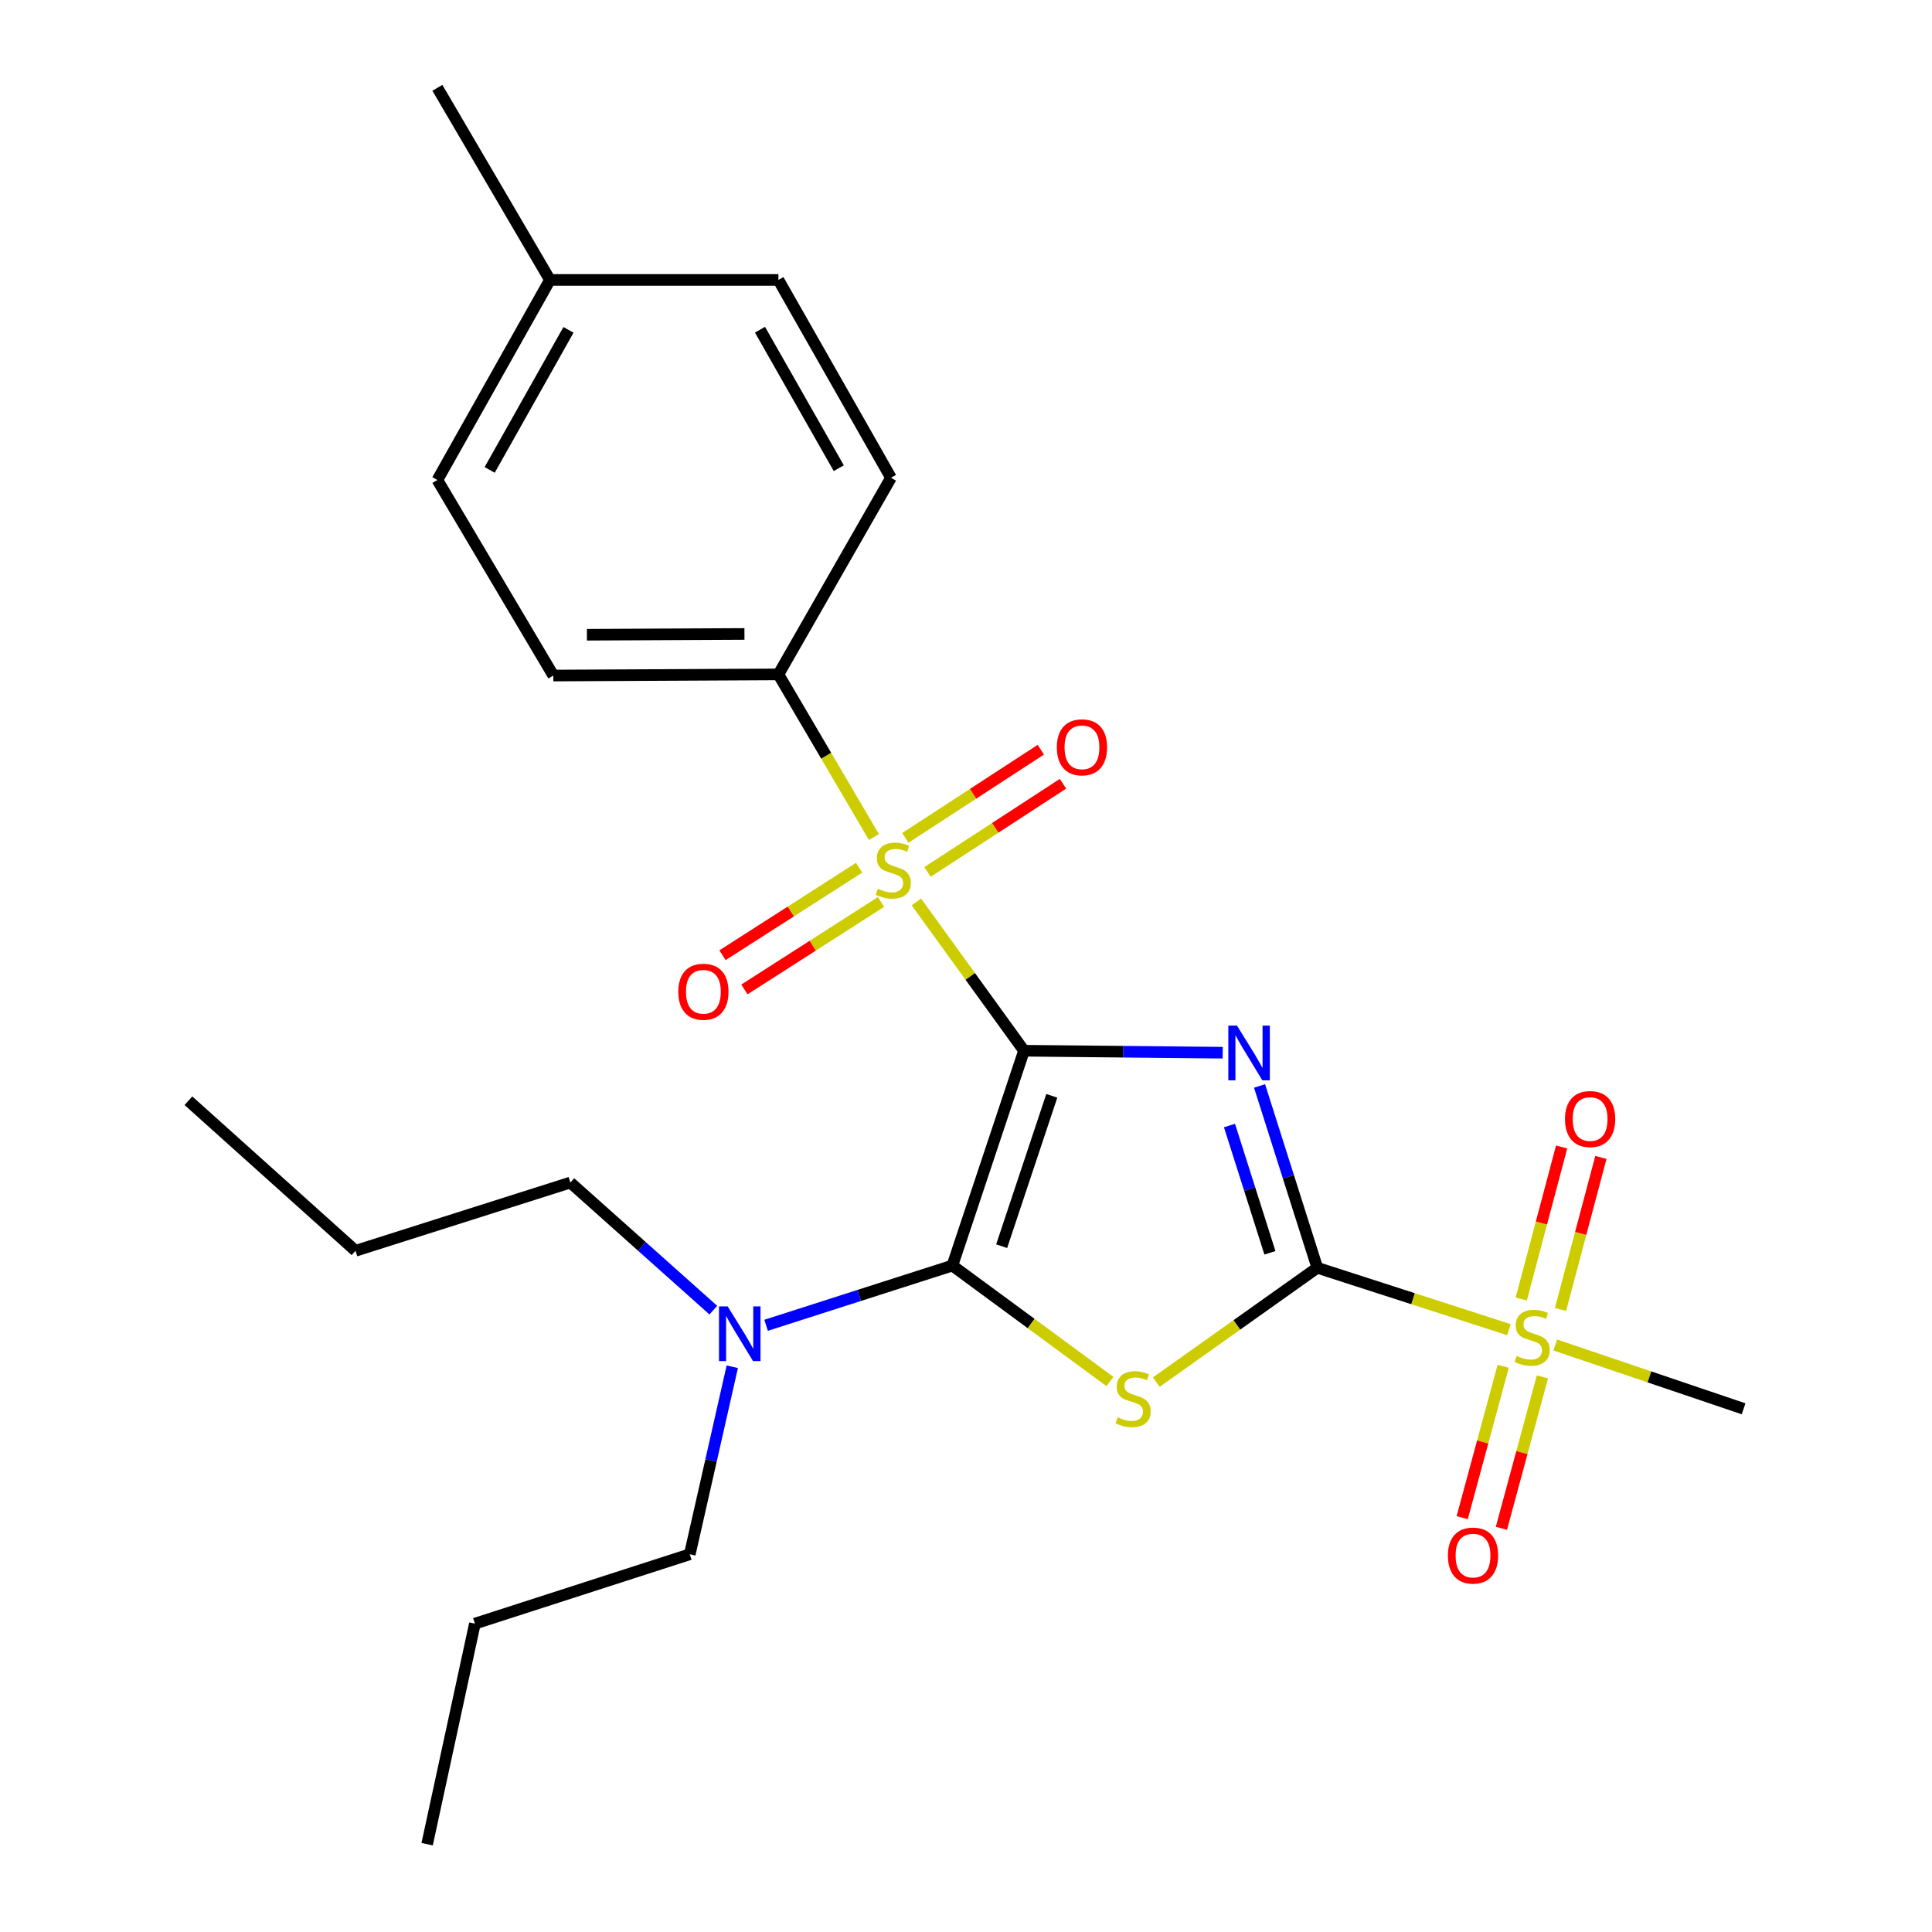 <?xml version='1.0' encoding='iso-8859-1'?>
<svg version='1.1' baseProfile='full'
              xmlns='http://www.w3.org/2000/svg'
                      xmlns:rdkit='http://www.rdkit.org/xml'
                      xmlns:xlink='http://www.w3.org/1999/xlink'
                  xml:space='preserve'
width='1000px' height='1000px' viewBox='0 0 1000 1000'>
<!-- END OF HEADER -->
<rect style='opacity:1.0;fill:#FFFFFF;stroke:none' width='1000' height='1000' x='0' y='0'> </rect>
<path class='bond-0' d='M 530.023,543.855 L 581.445,544.366' style='fill:none;fill-rule:evenodd;stroke:#000000;stroke-width:6px;stroke-linecap:butt;stroke-linejoin:miter;stroke-opacity:1' />
<path class='bond-0' d='M 581.445,544.366 L 632.867,544.876' style='fill:none;fill-rule:evenodd;stroke:#0000FF;stroke-width:6px;stroke-linecap:butt;stroke-linejoin:miter;stroke-opacity:1' />
<path class='bond-2' d='M 530.023,543.855 L 502.169,505.35' style='fill:none;fill-rule:evenodd;stroke:#000000;stroke-width:6px;stroke-linecap:butt;stroke-linejoin:miter;stroke-opacity:1' />
<path class='bond-2' d='M 502.169,505.35 L 474.315,466.846' style='fill:none;fill-rule:evenodd;stroke:#CCCC00;stroke-width:6px;stroke-linecap:butt;stroke-linejoin:miter;stroke-opacity:1' />
<path class='bond-3' d='M 530.023,543.855 L 492.944,655.059' style='fill:none;fill-rule:evenodd;stroke:#000000;stroke-width:6px;stroke-linecap:butt;stroke-linejoin:miter;stroke-opacity:1' />
<path class='bond-3' d='M 544.41,567.187 L 518.454,645.03' style='fill:none;fill-rule:evenodd;stroke:#000000;stroke-width:6px;stroke-linecap:butt;stroke-linejoin:miter;stroke-opacity:1' />
<path class='bond-1' d='M 651.943,562.088 L 666.889,609.146' style='fill:none;fill-rule:evenodd;stroke:#0000FF;stroke-width:6px;stroke-linecap:butt;stroke-linejoin:miter;stroke-opacity:1' />
<path class='bond-1' d='M 666.889,609.146 L 681.835,656.204' style='fill:none;fill-rule:evenodd;stroke:#000000;stroke-width:6px;stroke-linecap:butt;stroke-linejoin:miter;stroke-opacity:1' />
<path class='bond-1' d='M 636.385,582.571 L 646.847,615.511' style='fill:none;fill-rule:evenodd;stroke:#0000FF;stroke-width:6px;stroke-linecap:butt;stroke-linejoin:miter;stroke-opacity:1' />
<path class='bond-1' d='M 646.847,615.511 L 657.309,648.452' style='fill:none;fill-rule:evenodd;stroke:#000000;stroke-width:6px;stroke-linecap:butt;stroke-linejoin:miter;stroke-opacity:1' />
<path class='bond-5' d='M 681.835,656.204 L 731.43,672.221' style='fill:none;fill-rule:evenodd;stroke:#000000;stroke-width:6px;stroke-linecap:butt;stroke-linejoin:miter;stroke-opacity:1' />
<path class='bond-5' d='M 731.43,672.221 L 781.025,688.239' style='fill:none;fill-rule:evenodd;stroke:#CCCC00;stroke-width:6px;stroke-linecap:butt;stroke-linejoin:miter;stroke-opacity:1' />
<path class='bond-25' d='M 681.835,656.204 L 640.167,685.786' style='fill:none;fill-rule:evenodd;stroke:#000000;stroke-width:6px;stroke-linecap:butt;stroke-linejoin:miter;stroke-opacity:1' />
<path class='bond-25' d='M 640.167,685.786 L 598.499,715.369' style='fill:none;fill-rule:evenodd;stroke:#CCCC00;stroke-width:6px;stroke-linecap:butt;stroke-linejoin:miter;stroke-opacity:1' />
<path class='bond-6' d='M 452.335,433.249 L 427.622,391.157' style='fill:none;fill-rule:evenodd;stroke:#CCCC00;stroke-width:6px;stroke-linecap:butt;stroke-linejoin:miter;stroke-opacity:1' />
<path class='bond-6' d='M 427.622,391.157 L 402.909,349.065' style='fill:none;fill-rule:evenodd;stroke:#000000;stroke-width:6px;stroke-linecap:butt;stroke-linejoin:miter;stroke-opacity:1' />
<path class='bond-8' d='M 480.077,451.309 L 515.14,428.487' style='fill:none;fill-rule:evenodd;stroke:#CCCC00;stroke-width:6px;stroke-linecap:butt;stroke-linejoin:miter;stroke-opacity:1' />
<path class='bond-8' d='M 515.14,428.487 L 550.203,405.666' style='fill:none;fill-rule:evenodd;stroke:#FF0000;stroke-width:6px;stroke-linecap:butt;stroke-linejoin:miter;stroke-opacity:1' />
<path class='bond-8' d='M 468.606,433.685 L 503.669,410.864' style='fill:none;fill-rule:evenodd;stroke:#CCCC00;stroke-width:6px;stroke-linecap:butt;stroke-linejoin:miter;stroke-opacity:1' />
<path class='bond-8' d='M 503.669,410.864 L 538.732,388.042' style='fill:none;fill-rule:evenodd;stroke:#FF0000;stroke-width:6px;stroke-linecap:butt;stroke-linejoin:miter;stroke-opacity:1' />
<path class='bond-9' d='M 444.68,449.135 L 409.323,471.781' style='fill:none;fill-rule:evenodd;stroke:#CCCC00;stroke-width:6px;stroke-linecap:butt;stroke-linejoin:miter;stroke-opacity:1' />
<path class='bond-9' d='M 409.323,471.781 L 373.967,494.427' style='fill:none;fill-rule:evenodd;stroke:#FF0000;stroke-width:6px;stroke-linecap:butt;stroke-linejoin:miter;stroke-opacity:1' />
<path class='bond-9' d='M 456.021,466.842 L 420.665,489.488' style='fill:none;fill-rule:evenodd;stroke:#CCCC00;stroke-width:6px;stroke-linecap:butt;stroke-linejoin:miter;stroke-opacity:1' />
<path class='bond-9' d='M 420.665,489.488 L 385.309,512.134' style='fill:none;fill-rule:evenodd;stroke:#FF0000;stroke-width:6px;stroke-linecap:butt;stroke-linejoin:miter;stroke-opacity:1' />
<path class='bond-4' d='M 492.944,655.059 L 533.728,685.066' style='fill:none;fill-rule:evenodd;stroke:#000000;stroke-width:6px;stroke-linecap:butt;stroke-linejoin:miter;stroke-opacity:1' />
<path class='bond-4' d='M 533.728,685.066 L 574.512,715.074' style='fill:none;fill-rule:evenodd;stroke:#CCCC00;stroke-width:6px;stroke-linecap:butt;stroke-linejoin:miter;stroke-opacity:1' />
<path class='bond-7' d='M 492.944,655.059 L 444.735,670.514' style='fill:none;fill-rule:evenodd;stroke:#000000;stroke-width:6px;stroke-linecap:butt;stroke-linejoin:miter;stroke-opacity:1' />
<path class='bond-7' d='M 444.735,670.514 L 396.526,685.97' style='fill:none;fill-rule:evenodd;stroke:#0000FF;stroke-width:6px;stroke-linecap:butt;stroke-linejoin:miter;stroke-opacity:1' />
<path class='bond-10' d='M 807.715,677.772 L 818.167,638.424' style='fill:none;fill-rule:evenodd;stroke:#CCCC00;stroke-width:6px;stroke-linecap:butt;stroke-linejoin:miter;stroke-opacity:1' />
<path class='bond-10' d='M 818.167,638.424 L 828.62,599.077' style='fill:none;fill-rule:evenodd;stroke:#FF0000;stroke-width:6px;stroke-linecap:butt;stroke-linejoin:miter;stroke-opacity:1' />
<path class='bond-10' d='M 787.392,672.373 L 797.844,633.026' style='fill:none;fill-rule:evenodd;stroke:#CCCC00;stroke-width:6px;stroke-linecap:butt;stroke-linejoin:miter;stroke-opacity:1' />
<path class='bond-10' d='M 797.844,633.026 L 808.296,593.678' style='fill:none;fill-rule:evenodd;stroke:#FF0000;stroke-width:6px;stroke-linecap:butt;stroke-linejoin:miter;stroke-opacity:1' />
<path class='bond-11' d='M 778.055,707.172 L 767.442,746.361' style='fill:none;fill-rule:evenodd;stroke:#CCCC00;stroke-width:6px;stroke-linecap:butt;stroke-linejoin:miter;stroke-opacity:1' />
<path class='bond-11' d='M 767.442,746.361 L 756.828,785.549' style='fill:none;fill-rule:evenodd;stroke:#FF0000;stroke-width:6px;stroke-linecap:butt;stroke-linejoin:miter;stroke-opacity:1' />
<path class='bond-11' d='M 798.352,712.669 L 787.739,751.858' style='fill:none;fill-rule:evenodd;stroke:#CCCC00;stroke-width:6px;stroke-linecap:butt;stroke-linejoin:miter;stroke-opacity:1' />
<path class='bond-11' d='M 787.739,751.858 L 777.125,791.046' style='fill:none;fill-rule:evenodd;stroke:#FF0000;stroke-width:6px;stroke-linecap:butt;stroke-linejoin:miter;stroke-opacity:1' />
<path class='bond-14' d='M 804.995,696.17 L 853.736,712.682' style='fill:none;fill-rule:evenodd;stroke:#CCCC00;stroke-width:6px;stroke-linecap:butt;stroke-linejoin:miter;stroke-opacity:1' />
<path class='bond-14' d='M 853.736,712.682 L 902.478,729.194' style='fill:none;fill-rule:evenodd;stroke:#000000;stroke-width:6px;stroke-linecap:butt;stroke-linejoin:miter;stroke-opacity:1' />
<path class='bond-12' d='M 402.909,349.065 L 286.413,349.661' style='fill:none;fill-rule:evenodd;stroke:#000000;stroke-width:6px;stroke-linecap:butt;stroke-linejoin:miter;stroke-opacity:1' />
<path class='bond-12' d='M 385.327,328.127 L 303.78,328.544' style='fill:none;fill-rule:evenodd;stroke:#000000;stroke-width:6px;stroke-linecap:butt;stroke-linejoin:miter;stroke-opacity:1' />
<path class='bond-13' d='M 402.909,349.065 L 461.168,247.301' style='fill:none;fill-rule:evenodd;stroke:#000000;stroke-width:6px;stroke-linecap:butt;stroke-linejoin:miter;stroke-opacity:1' />
<path class='bond-18' d='M 369.219,678.132 L 332.22,645.112' style='fill:none;fill-rule:evenodd;stroke:#0000FF;stroke-width:6px;stroke-linecap:butt;stroke-linejoin:miter;stroke-opacity:1' />
<path class='bond-18' d='M 332.22,645.112 L 295.221,612.091' style='fill:none;fill-rule:evenodd;stroke:#000000;stroke-width:6px;stroke-linecap:butt;stroke-linejoin:miter;stroke-opacity:1' />
<path class='bond-19' d='M 379.025,707.425 L 368.029,755.956' style='fill:none;fill-rule:evenodd;stroke:#0000FF;stroke-width:6px;stroke-linecap:butt;stroke-linejoin:miter;stroke-opacity:1' />
<path class='bond-19' d='M 368.029,755.956 L 357.032,804.487' style='fill:none;fill-rule:evenodd;stroke:#000000;stroke-width:6px;stroke-linecap:butt;stroke-linejoin:miter;stroke-opacity:1' />
<path class='bond-15' d='M 286.413,349.661 L 226.39,248.446' style='fill:none;fill-rule:evenodd;stroke:#000000;stroke-width:6px;stroke-linecap:butt;stroke-linejoin:miter;stroke-opacity:1' />
<path class='bond-16' d='M 461.168,247.301 L 402.909,144.894' style='fill:none;fill-rule:evenodd;stroke:#000000;stroke-width:6px;stroke-linecap:butt;stroke-linejoin:miter;stroke-opacity:1' />
<path class='bond-16' d='M 434.152,242.338 L 393.37,170.653' style='fill:none;fill-rule:evenodd;stroke:#000000;stroke-width:6px;stroke-linecap:butt;stroke-linejoin:miter;stroke-opacity:1' />
<path class='bond-26' d='M 226.39,248.446 L 284.661,144.894' style='fill:none;fill-rule:evenodd;stroke:#000000;stroke-width:6px;stroke-linecap:butt;stroke-linejoin:miter;stroke-opacity:1' />
<path class='bond-26' d='M 253.456,243.225 L 294.246,170.739' style='fill:none;fill-rule:evenodd;stroke:#000000;stroke-width:6px;stroke-linecap:butt;stroke-linejoin:miter;stroke-opacity:1' />
<path class='bond-17' d='M 402.909,144.894 L 284.661,144.894' style='fill:none;fill-rule:evenodd;stroke:#000000;stroke-width:6px;stroke-linecap:butt;stroke-linejoin:miter;stroke-opacity:1' />
<path class='bond-20' d='M 284.661,144.894 L 226.39,45.455' style='fill:none;fill-rule:evenodd;stroke:#000000;stroke-width:6px;stroke-linecap:butt;stroke-linejoin:miter;stroke-opacity:1' />
<path class='bond-21' d='M 295.221,612.091 L 184.018,647.407' style='fill:none;fill-rule:evenodd;stroke:#000000;stroke-width:6px;stroke-linecap:butt;stroke-linejoin:miter;stroke-opacity:1' />
<path class='bond-22' d='M 357.032,804.487 L 245.805,840.398' style='fill:none;fill-rule:evenodd;stroke:#000000;stroke-width:6px;stroke-linecap:butt;stroke-linejoin:miter;stroke-opacity:1' />
<path class='bond-24' d='M 184.018,647.407 L 97.522,569.731' style='fill:none;fill-rule:evenodd;stroke:#000000;stroke-width:6px;stroke-linecap:butt;stroke-linejoin:miter;stroke-opacity:1' />
<path class='bond-23' d='M 245.805,840.398 L 221.086,954.545' style='fill:none;fill-rule:evenodd;stroke:#000000;stroke-width:6px;stroke-linecap:butt;stroke-linejoin:miter;stroke-opacity:1' />
<path  class='atom-1' d='M 640.259 530.852
L 649.539 545.852
Q 650.459 547.332, 651.939 550.012
Q 653.419 552.692, 653.499 552.852
L 653.499 530.852
L 657.259 530.852
L 657.259 559.172
L 653.379 559.172
L 643.419 542.772
Q 642.259 540.852, 641.019 538.652
Q 639.819 536.452, 639.459 535.772
L 639.459 559.172
L 635.779 559.172
L 635.779 530.852
L 640.259 530.852
' fill='#0000FF'/>
<path  class='atom-3' d='M 454.348 460.024
Q 454.668 460.144, 455.988 460.704
Q 457.308 461.264, 458.748 461.624
Q 460.228 461.944, 461.668 461.944
Q 464.348 461.944, 465.908 460.664
Q 467.468 459.344, 467.468 457.064
Q 467.468 455.504, 466.668 454.544
Q 465.908 453.584, 464.708 453.064
Q 463.508 452.544, 461.508 451.944
Q 458.988 451.184, 457.468 450.464
Q 455.988 449.744, 454.908 448.224
Q 453.868 446.704, 453.868 444.144
Q 453.868 440.584, 456.268 438.384
Q 458.708 436.184, 463.508 436.184
Q 466.788 436.184, 470.508 437.744
L 469.588 440.824
Q 466.188 439.424, 463.628 439.424
Q 460.868 439.424, 459.348 440.584
Q 457.828 441.704, 457.868 443.664
Q 457.868 445.184, 458.628 446.104
Q 459.428 447.024, 460.548 447.544
Q 461.708 448.064, 463.628 448.664
Q 466.188 449.464, 467.708 450.264
Q 469.228 451.064, 470.308 452.704
Q 471.428 454.304, 471.428 457.064
Q 471.428 460.984, 468.788 463.104
Q 466.188 465.184, 461.828 465.184
Q 459.308 465.184, 457.388 464.624
Q 455.508 464.104, 453.268 463.184
L 454.348 460.024
' fill='#CCCC00'/>
<path  class='atom-5' d='M 578.496 733.611
Q 578.816 733.731, 580.136 734.291
Q 581.456 734.851, 582.896 735.211
Q 584.376 735.531, 585.816 735.531
Q 588.496 735.531, 590.056 734.251
Q 591.616 732.931, 591.616 730.651
Q 591.616 729.091, 590.816 728.131
Q 590.056 727.171, 588.856 726.651
Q 587.656 726.131, 585.656 725.531
Q 583.136 724.771, 581.616 724.051
Q 580.136 723.331, 579.056 721.811
Q 578.016 720.291, 578.016 717.731
Q 578.016 714.171, 580.416 711.971
Q 582.856 709.771, 587.656 709.771
Q 590.936 709.771, 594.656 711.331
L 593.736 714.411
Q 590.336 713.011, 587.776 713.011
Q 585.016 713.011, 583.496 714.171
Q 581.976 715.291, 582.016 717.251
Q 582.016 718.771, 582.776 719.691
Q 583.576 720.611, 584.696 721.131
Q 585.856 721.651, 587.776 722.251
Q 590.336 723.051, 591.856 723.851
Q 593.376 724.651, 594.456 726.291
Q 595.576 727.891, 595.576 730.651
Q 595.576 734.571, 592.936 736.691
Q 590.336 738.771, 585.976 738.771
Q 583.456 738.771, 581.536 738.211
Q 579.656 737.691, 577.416 736.771
L 578.496 733.611
' fill='#CCCC00'/>
<path  class='atom-6' d='M 785.026 701.835
Q 785.346 701.955, 786.666 702.515
Q 787.986 703.075, 789.426 703.435
Q 790.906 703.755, 792.346 703.755
Q 795.026 703.755, 796.586 702.475
Q 798.146 701.155, 798.146 698.875
Q 798.146 697.315, 797.346 696.355
Q 796.586 695.395, 795.386 694.875
Q 794.186 694.355, 792.186 693.755
Q 789.666 692.995, 788.146 692.275
Q 786.666 691.555, 785.586 690.035
Q 784.546 688.515, 784.546 685.955
Q 784.546 682.395, 786.946 680.195
Q 789.386 677.995, 794.186 677.995
Q 797.466 677.995, 801.186 679.555
L 800.266 682.635
Q 796.866 681.235, 794.306 681.235
Q 791.546 681.235, 790.026 682.395
Q 788.506 683.515, 788.546 685.475
Q 788.546 686.995, 789.306 687.915
Q 790.106 688.835, 791.226 689.355
Q 792.386 689.875, 794.306 690.475
Q 796.866 691.275, 798.386 692.075
Q 799.906 692.875, 800.986 694.515
Q 802.106 696.115, 802.106 698.875
Q 802.106 702.795, 799.466 704.915
Q 796.866 706.995, 792.506 706.995
Q 789.986 706.995, 788.066 706.435
Q 786.186 705.915, 783.946 704.995
L 785.026 701.835
' fill='#CCCC00'/>
<path  class='atom-8' d='M 376.637 676.179
L 385.917 691.179
Q 386.837 692.659, 388.317 695.339
Q 389.797 698.019, 389.877 698.179
L 389.877 676.179
L 393.637 676.179
L 393.637 704.499
L 389.757 704.499
L 379.797 688.099
Q 378.637 686.179, 377.397 683.979
Q 376.197 681.779, 375.837 681.099
L 375.837 704.499
L 372.157 704.499
L 372.157 676.179
L 376.637 676.179
' fill='#0000FF'/>
<path  class='atom-9' d='M 547.024 386.809
Q 547.024 380.009, 550.384 376.209
Q 553.744 372.409, 560.024 372.409
Q 566.304 372.409, 569.664 376.209
Q 573.024 380.009, 573.024 386.809
Q 573.024 393.689, 569.624 397.609
Q 566.224 401.489, 560.024 401.489
Q 553.784 401.489, 550.384 397.609
Q 547.024 393.729, 547.024 386.809
M 560.024 398.289
Q 564.344 398.289, 566.664 395.409
Q 569.024 392.489, 569.024 386.809
Q 569.024 381.249, 566.664 378.449
Q 564.344 375.609, 560.024 375.609
Q 555.704 375.609, 553.344 378.409
Q 551.024 381.209, 551.024 386.809
Q 551.024 392.529, 553.344 395.409
Q 555.704 398.289, 560.024 398.289
' fill='#FF0000'/>
<path  class='atom-10' d='M 351.077 513.328
Q 351.077 506.528, 354.437 502.728
Q 357.797 498.928, 364.077 498.928
Q 370.357 498.928, 373.717 502.728
Q 377.077 506.528, 377.077 513.328
Q 377.077 520.208, 373.677 524.128
Q 370.277 528.008, 364.077 528.008
Q 357.837 528.008, 354.437 524.128
Q 351.077 520.248, 351.077 513.328
M 364.077 524.808
Q 368.397 524.808, 370.717 521.928
Q 373.077 519.008, 373.077 513.328
Q 373.077 507.768, 370.717 504.968
Q 368.397 502.128, 364.077 502.128
Q 359.757 502.128, 357.397 504.928
Q 355.077 507.728, 355.077 513.328
Q 355.077 519.048, 357.397 521.928
Q 359.757 524.808, 364.077 524.808
' fill='#FF0000'/>
<path  class='atom-11' d='M 810.038 579.216
Q 810.038 572.416, 813.398 568.616
Q 816.758 564.816, 823.038 564.816
Q 829.318 564.816, 832.678 568.616
Q 836.038 572.416, 836.038 579.216
Q 836.038 586.096, 832.638 590.016
Q 829.238 593.896, 823.038 593.896
Q 816.798 593.896, 813.398 590.016
Q 810.038 586.136, 810.038 579.216
M 823.038 590.696
Q 827.358 590.696, 829.678 587.816
Q 832.038 584.896, 832.038 579.216
Q 832.038 573.656, 829.678 570.856
Q 827.358 568.016, 823.038 568.016
Q 818.718 568.016, 816.358 570.816
Q 814.038 573.616, 814.038 579.216
Q 814.038 584.936, 816.358 587.816
Q 818.718 590.696, 823.038 590.696
' fill='#FF0000'/>
<path  class='atom-12' d='M 749.431 805.162
Q 749.431 798.362, 752.791 794.562
Q 756.151 790.762, 762.431 790.762
Q 768.711 790.762, 772.071 794.562
Q 775.431 798.362, 775.431 805.162
Q 775.431 812.042, 772.031 815.962
Q 768.631 819.842, 762.431 819.842
Q 756.191 819.842, 752.791 815.962
Q 749.431 812.082, 749.431 805.162
M 762.431 816.642
Q 766.751 816.642, 769.071 813.762
Q 771.431 810.842, 771.431 805.162
Q 771.431 799.602, 769.071 796.802
Q 766.751 793.962, 762.431 793.962
Q 758.111 793.962, 755.751 796.762
Q 753.431 799.562, 753.431 805.162
Q 753.431 810.882, 755.751 813.762
Q 758.111 816.642, 762.431 816.642
' fill='#FF0000'/>
</svg>
